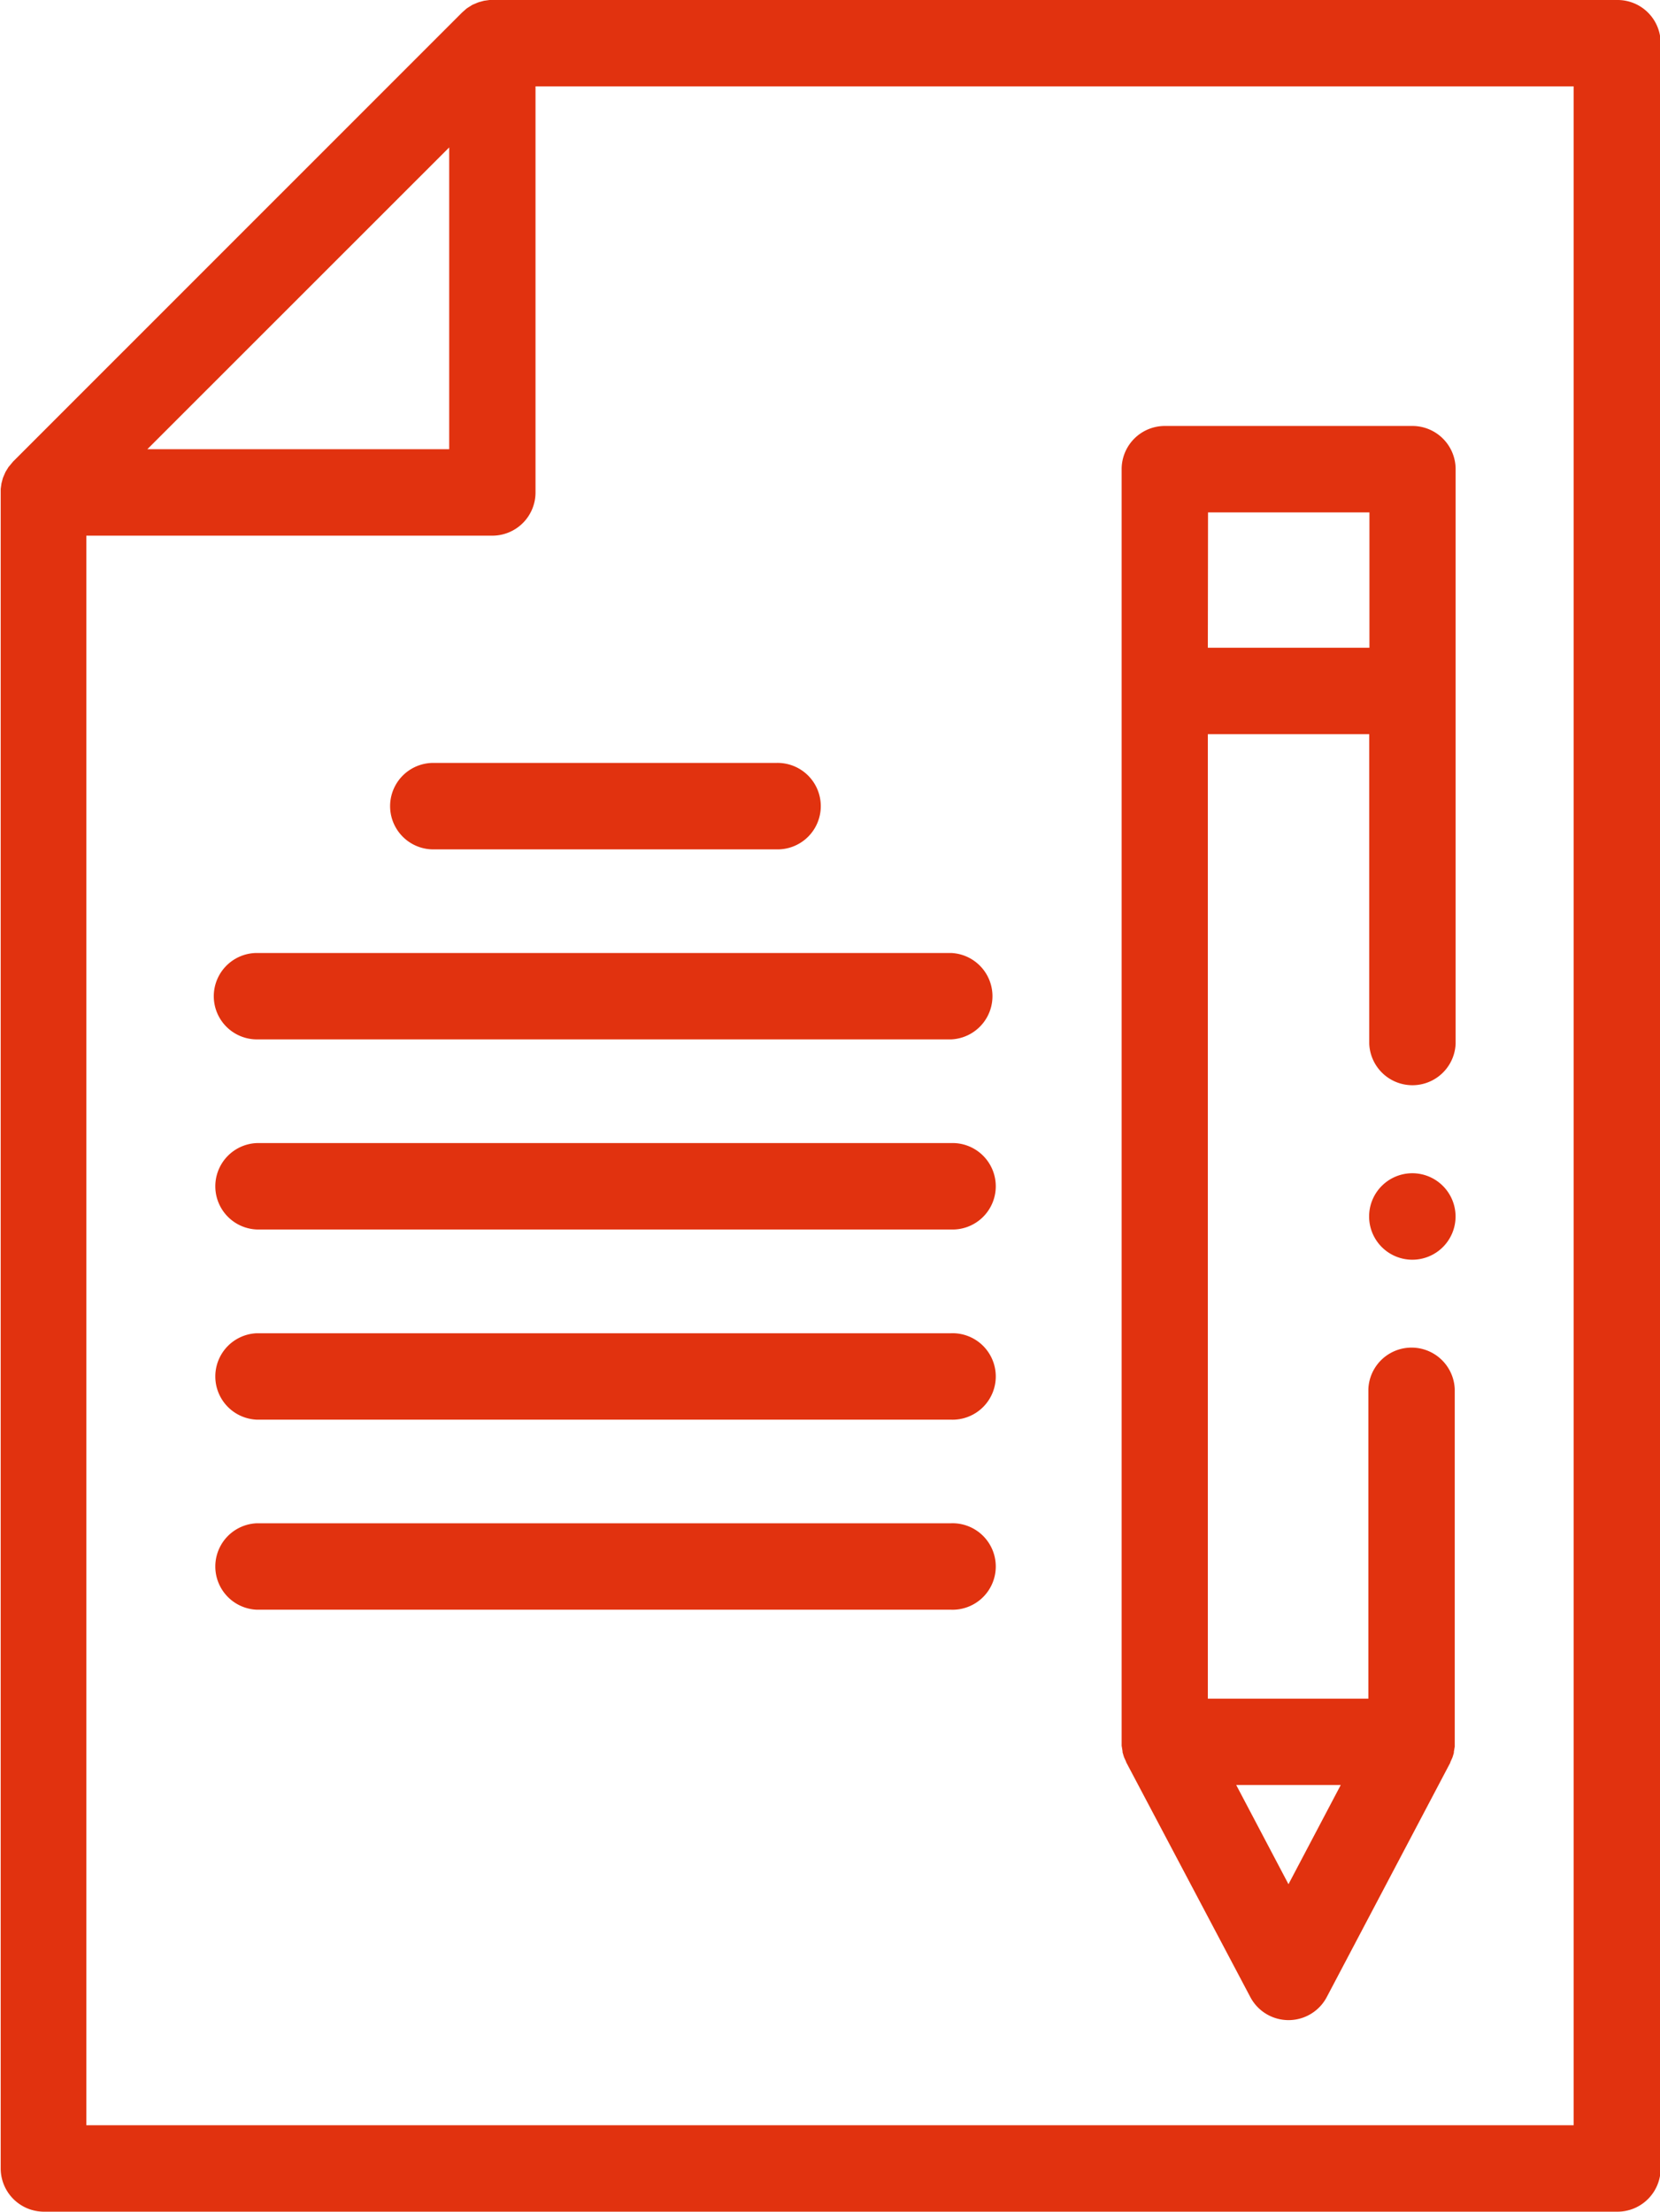 <?xml version="1.0" encoding="UTF-8"?>
<svg xmlns="http://www.w3.org/2000/svg" id="Ebene_1" data-name="Ebene 1" viewBox="0 0 262.68 349.84">
  <defs>
    <style>.cls-1{fill:#e1320f;fill-rule:evenodd;}</style>
  </defs>
  <path class="cls-1" d="M374.54,75.11H196.14l-.86.12h0l-.84.23-.21.08-.78.33,0,0-.75.47-.19.13-.68.6-71.08,71.06-.58.7-.15.18-.46.75,0,0-.33.76-.09.22-.22.84v0l-.12.86V418.11a6.85,6.85,0,0,0,6.84,6.84h249a6.83,6.83,0,0,0,6.83-6.84V81.94a6.81,6.81,0,0,0-6.83-6.83M189.77,98.43v47.74H142ZM367.71,411.28H132.35V159.84H196.6a6.83,6.83,0,0,0,6.83-6.83V88.77H367.71Z" transform="translate(-118.69 -75.11)"></path>
  <path class="cls-1" d="M296.19,351.3l.13.81,0,.16.19.64.06.18.31.67,0,.06v0l0,0L316.54,391a6.84,6.84,0,0,0,12.1,0l19.55-37.08,0,0,0,0,0-.07.3-.66.07-.18.19-.63,0-.17.14-.81v-.05l0-.62V294.85a6.84,6.84,0,0,0-13.67,0V343.8H309.82V191.24h25.54v48.95a6.84,6.84,0,0,0,13.67,0V149.33a6.84,6.84,0,0,0-6.84-6.84H303a6.83,6.83,0,0,0-6.82,6.84v201.3l0,.62v.05m34.67,6.16-8.27,15.69-8.27-15.69Zm-21-201.3h25.54v21.41H309.82Z" transform="translate(-118.69 -75.11)"></path>
  <path class="cls-1" d="M187,195.79a6.84,6.84,0,0,0,0,13.67h54.47a6.84,6.84,0,1,0,0-13.67Z" transform="translate(-118.69 -75.11)"></path>
  <path class="cls-1" d="M152.52,232.69a6.83,6.83,0,0,0,6.83,6.83H269.16a6.84,6.84,0,0,0,0-13.67H159.35a6.84,6.84,0,0,0-6.83,6.84" transform="translate(-118.69 -75.11)"></path>
  <path class="cls-1" d="M269.16,255.92H159.34a6.84,6.84,0,0,0,0,13.67H269.16a6.84,6.84,0,1,0,0-13.67" transform="translate(-118.69 -75.11)"></path>
  <path class="cls-1" d="M269.16,286H159.34a6.84,6.84,0,0,0,0,13.67H269.16a6.84,6.84,0,1,0,0-13.67" transform="translate(-118.69 -75.11)"></path>
  <path class="cls-1" d="M269.16,316.06H159.34a6.84,6.84,0,0,0,0,13.67H269.16a6.84,6.84,0,1,0,0-13.67" transform="translate(-118.69 -75.11)"></path>
  <path class="cls-1" d="M342.19,260.69a6.84,6.84,0,1,0,6.83,6.83,6.85,6.85,0,0,0-6.83-6.83" transform="translate(-118.69 -75.11)"></path>
</svg>
